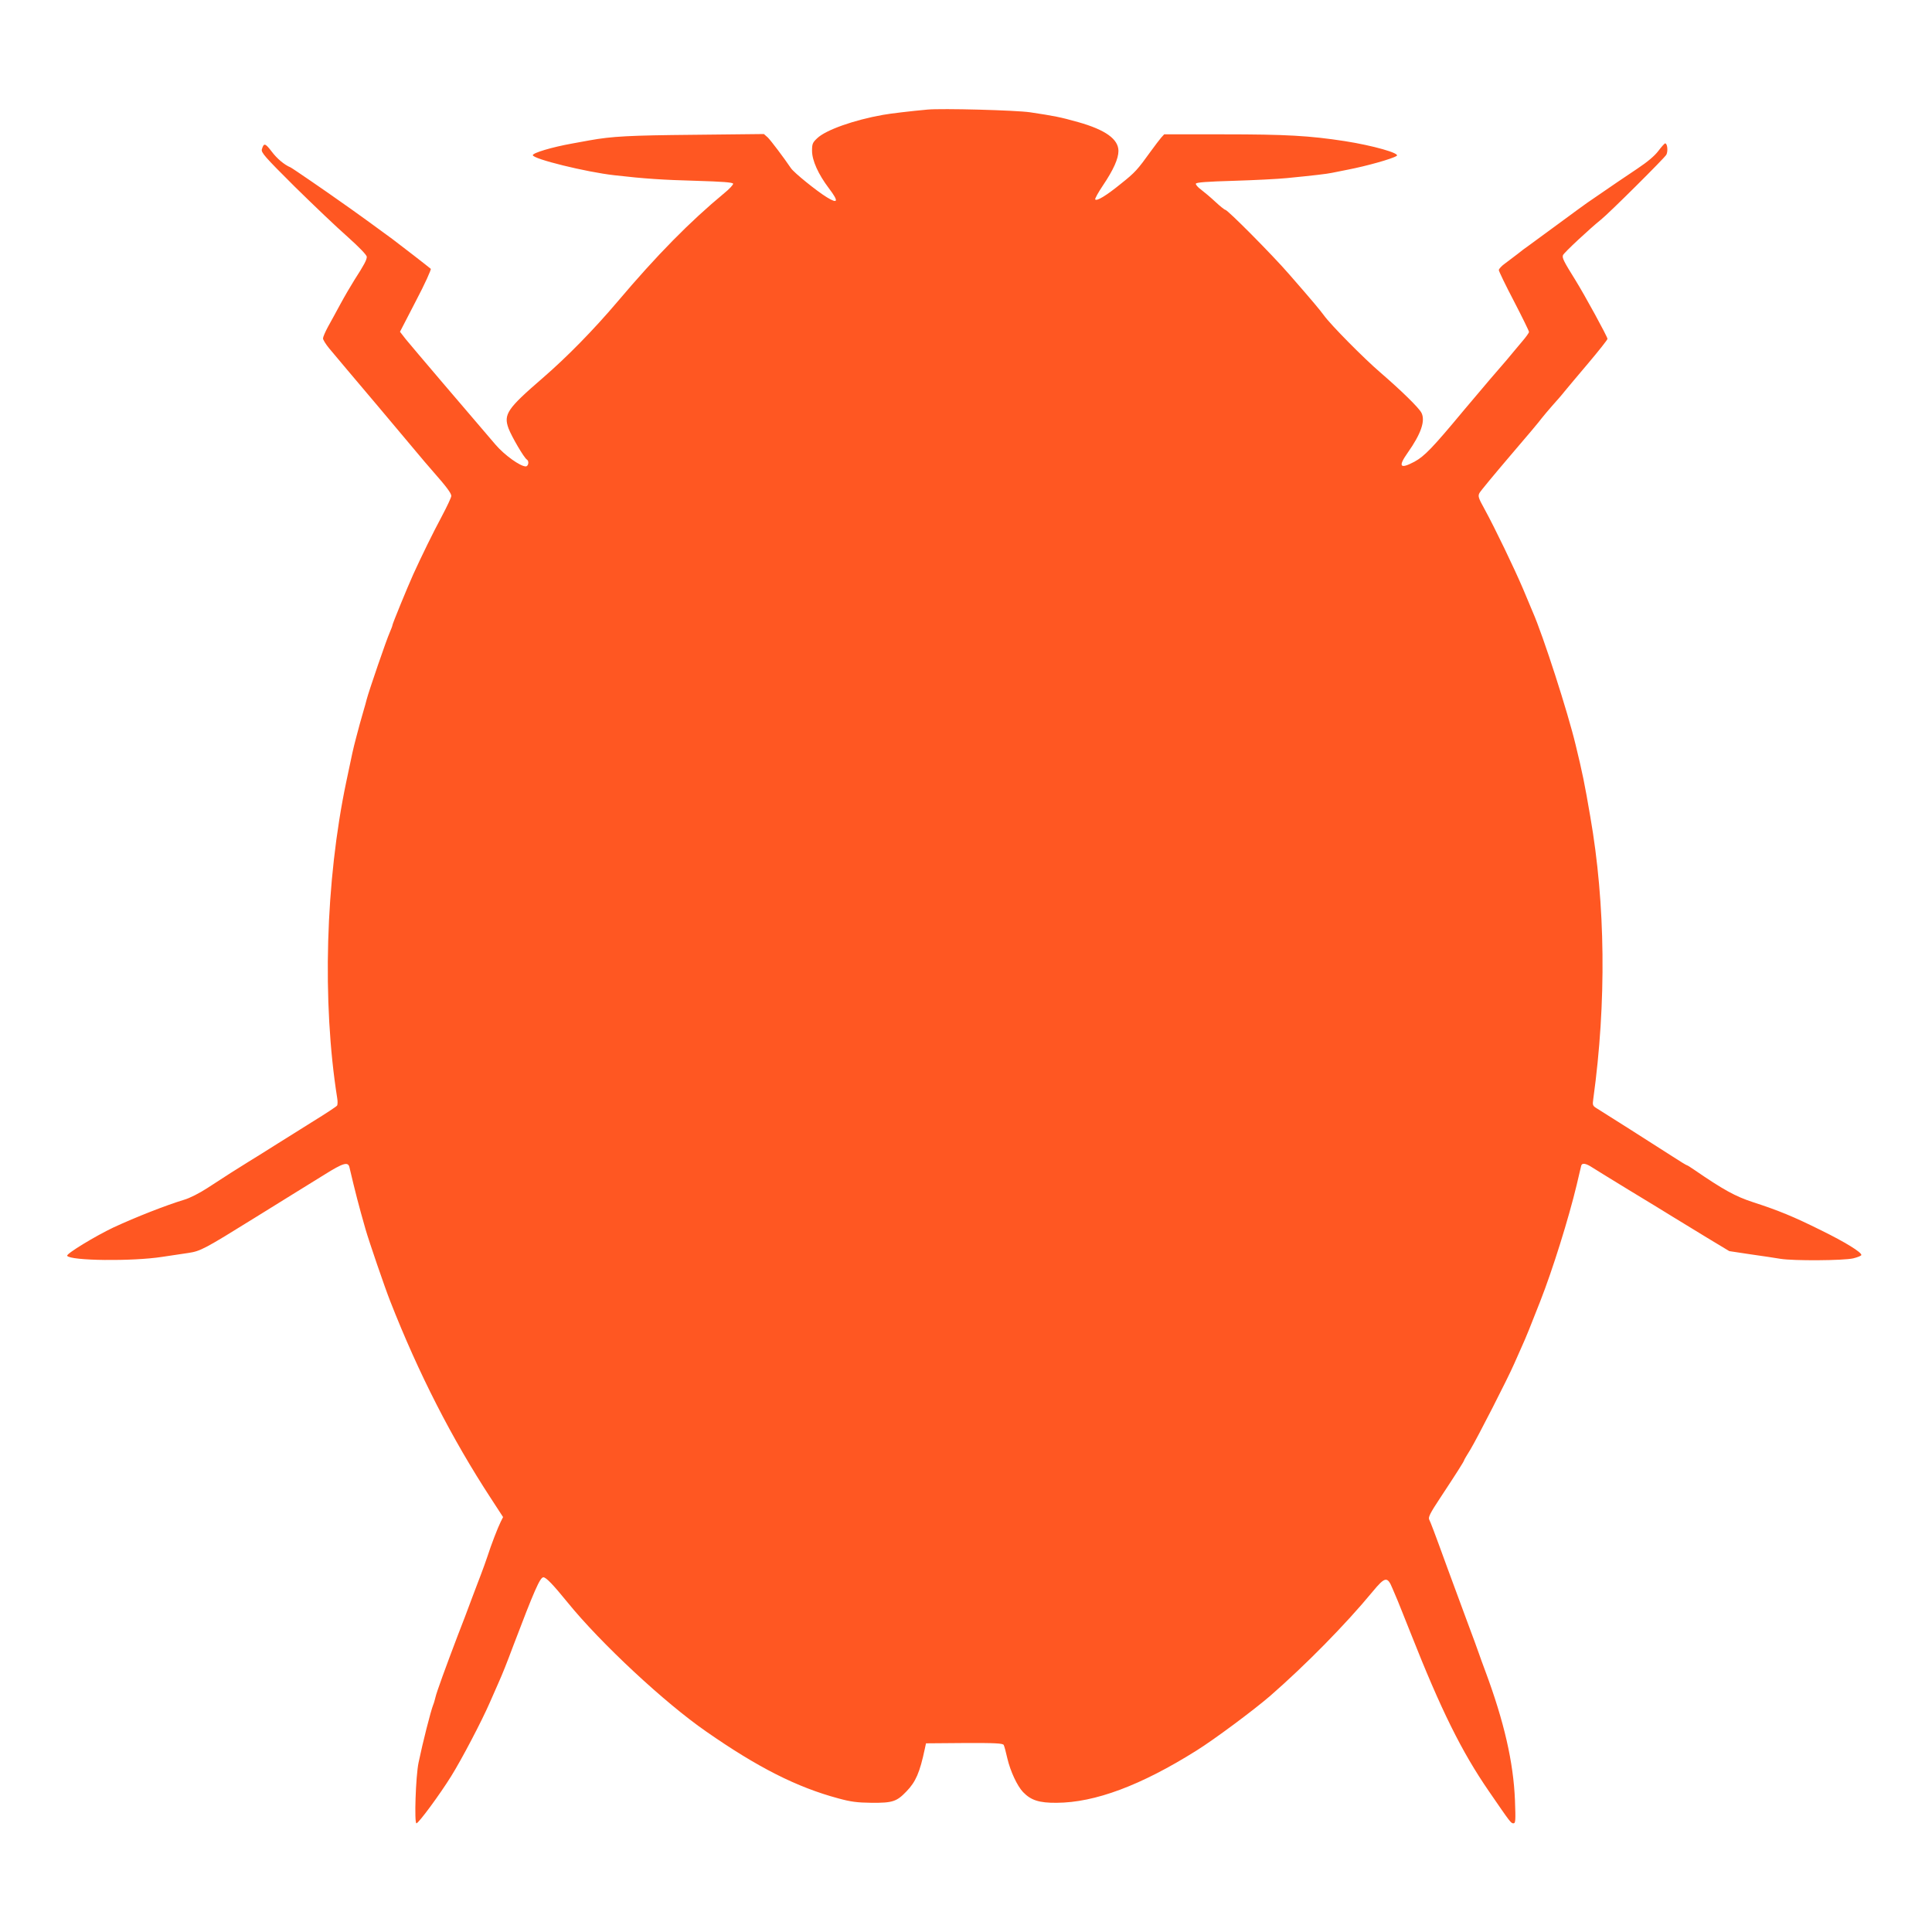 <?xml version="1.0" standalone="no"?>
<!DOCTYPE svg PUBLIC "-//W3C//DTD SVG 20010904//EN"
 "http://www.w3.org/TR/2001/REC-SVG-20010904/DTD/svg10.dtd">
<svg version="1.0" xmlns="http://www.w3.org/2000/svg"
 width="1280pt" height="1280pt" viewBox="0 0 1280 1280"
 preserveAspectRatio="xMidYMid meet">
<g transform="translate(0,1280) scale(0.1,-0.1)"
fill="#ff5722" stroke="none">
<path d="M6145 12074 c-110 -10 -246 -26 -295 -35 -192 -34 -379 -100 -436
-155 -30 -28 -34 -37 -34 -83 0 -64 41 -155 112 -249 66 -87 61 -105 -14 -59
-67 41 -218 163 -238 193 -48 71 -132 182 -153 203 l-26 23 -463 -5 c-428 -4
-543 -10 -693 -37 -27 -5 -79 -14 -115 -21 -134 -24 -260 -62 -260 -77 0 -25
353 -112 540 -133 199 -23 324 -31 544 -37 168 -5 241 -10 243 -19 2 -6 -24
-35 -59 -63 -228 -189 -445 -409 -708 -720 -158 -186 -331 -363 -495 -505
-234 -202 -260 -240 -226 -333 20 -53 103 -196 122 -207 16 -10 10 -45 -8 -45
-36 0 -140 74 -200 144 -178 207 -561 657 -595 699 l-38 49 106 205 c59 112
102 208 98 212 -16 14 -198 155 -254 197 -83 61 -242 177 -270 196 -14 10 -46
32 -71 50 -88 63 -324 225 -334 229 -41 17 -90 58 -125 105 -43 56 -52 59 -65
15 -6 -21 17 -48 216 -246 123 -121 281 -272 352 -334 76 -68 127 -121 127
-132 0 -21 -17 -53 -82 -154 -24 -38 -66 -110 -93 -160 -27 -49 -63 -117 -82
-150 -18 -33 -33 -68 -33 -77 0 -9 18 -38 40 -65 68 -81 134 -160 328 -389
103 -122 214 -254 247 -294 33 -40 85 -101 115 -135 89 -101 120 -143 120
-161 0 -9 -28 -69 -62 -133 -60 -112 -133 -261 -190 -386 -40 -89 -138 -328
-138 -337 0 -5 -9 -27 -19 -51 -19 -41 -137 -384 -152 -442 -4 -16 -12 -46
-18 -65 -23 -79 -31 -109 -51 -185 -22 -84 -24 -94 -66 -295 -138 -657 -161
-1457 -60 -2095 4 -22 3 -45 -1 -50 -4 -6 -75 -53 -158 -104 -82 -52 -186
-116 -230 -144 -124 -78 -146 -92 -197 -123 -64 -39 -164 -103 -274 -175 -54
-35 -117 -67 -155 -78 -116 -35 -316 -113 -469 -184 -116 -55 -313 -174 -305
-187 20 -33 432 -38 630 -7 55 8 133 20 174 26 80 12 109 28 436 231 83 51
195 121 250 155 55 34 152 94 215 133 123 77 156 87 165 49 40 -170 61 -251
107 -412 22 -77 126 -381 163 -475 188 -480 408 -910 668 -1308 l80 -123 -16
-32 c-20 -40 -64 -155 -87 -227 -10 -30 -30 -86 -45 -125 -15 -38 -40 -106
-57 -150 -41 -110 -50 -134 -97 -255 -75 -197 -140 -375 -146 -405 -4 -16 -10
-39 -15 -50 -16 -40 -70 -252 -97 -383 -19 -91 -29 -402 -14 -402 14 0 155
191 230 312 70 112 203 366 256 488 21 47 45 103 55 125 30 67 57 135 100 250
139 366 178 455 200 455 18 0 64 -48 160 -166 218 -269 644 -666 919 -856 340
-237 600 -369 876 -443 81 -22 123 -28 220 -29 139 -1 166 8 231 76 61 63 88
125 121 281 l8 37 254 2 c207 1 255 -2 261 -13 4 -8 15 -48 24 -89 20 -85 65
-182 104 -223 52 -54 106 -72 222 -71 254 1 559 115 927 346 120 75 379 268
488 362 235 205 500 474 679 691 83 100 98 103 132 20 14 -33 29 -69 34 -80 5
-11 43 -108 86 -215 201 -509 337 -784 518 -1047 143 -208 146 -213 163 -213
14 0 15 18 10 153 -10 251 -72 522 -197 857 -18 47 -35 96 -40 110 -4 14 -45
124 -90 245 -45 121 -99 267 -120 325 -93 256 -112 304 -121 322 -8 15 5 42
74 146 103 156 157 241 157 247 0 3 19 35 42 72 44 73 247 469 290 568 15 33
38 85 51 115 26 57 58 136 122 300 82 209 187 545 241 770 15 63 28 121 30
127 5 20 31 16 72 -11 20 -13 129 -80 242 -149 113 -68 243 -148 290 -177 47
-29 151 -92 231 -141 l146 -88 139 -21 c76 -11 167 -24 200 -30 86 -14 417
-12 482 3 29 7 53 17 54 22 2 18 -106 85 -267 164 -183 91 -281 131 -450 186
-117 38 -197 82 -392 216 -23 16 -44 29 -47 29 -3 0 -46 26 -95 58 -121 78
-458 292 -499 317 -31 19 -32 22 -26 65 88 638 81 1291 -20 1870 -38 222 -52
290 -97 475 -52 217 -215 723 -284 880 -7 17 -36 86 -65 155 -59 138 -185 400
-255 528 -41 74 -44 85 -33 106 7 13 99 124 203 246 105 122 199 234 209 249
11 14 43 52 70 83 28 31 65 73 81 94 17 20 87 105 158 188 70 83 127 155 127
161 0 14 -151 290 -213 390 -78 125 -88 146 -82 164 4 15 182 180 252 236 51
40 421 408 433 430 12 23 7 75 -8 75 -4 0 -24 -22 -45 -50 -25 -33 -71 -72
-140 -118 -87 -58 -146 -98 -332 -226 -17 -12 -104 -75 -193 -141 -90 -66
-177 -130 -195 -143 -18 -12 -51 -37 -73 -55 -23 -17 -60 -45 -82 -62 -23 -16
-41 -36 -42 -44 0 -8 45 -101 100 -206 55 -106 100 -198 100 -204 0 -6 -20
-34 -45 -63 -24 -29 -71 -84 -102 -122 -32 -37 -83 -97 -113 -131 -30 -35
-107 -126 -170 -201 -211 -254 -263 -307 -329 -343 -96 -51 -110 -33 -45 59
89 126 119 213 91 266 -19 35 -135 148 -274 268 -106 91 -327 314 -372 377
-29 39 -72 91 -231 273 -110 127 -407 426 -422 426 -5 0 -35 24 -66 53 -31 29
-74 65 -95 81 -21 15 -36 33 -34 39 2 9 77 14 248 19 134 4 294 12 354 18 174
17 268 28 300 35 17 3 64 13 105 21 124 24 292 71 323 91 27 17 -158 69 -343
98 -234 36 -389 45 -806 45 l-391 0 -20 -22 c-11 -13 -41 -52 -67 -88 -90
-125 -105 -142 -198 -216 -98 -80 -163 -119 -172 -105 -3 4 20 46 51 92 70
104 103 178 103 229 0 78 -86 140 -267 191 -117 33 -158 41 -318 65 -95 14
-586 27 -680 18z"/>
</g>
</svg>
